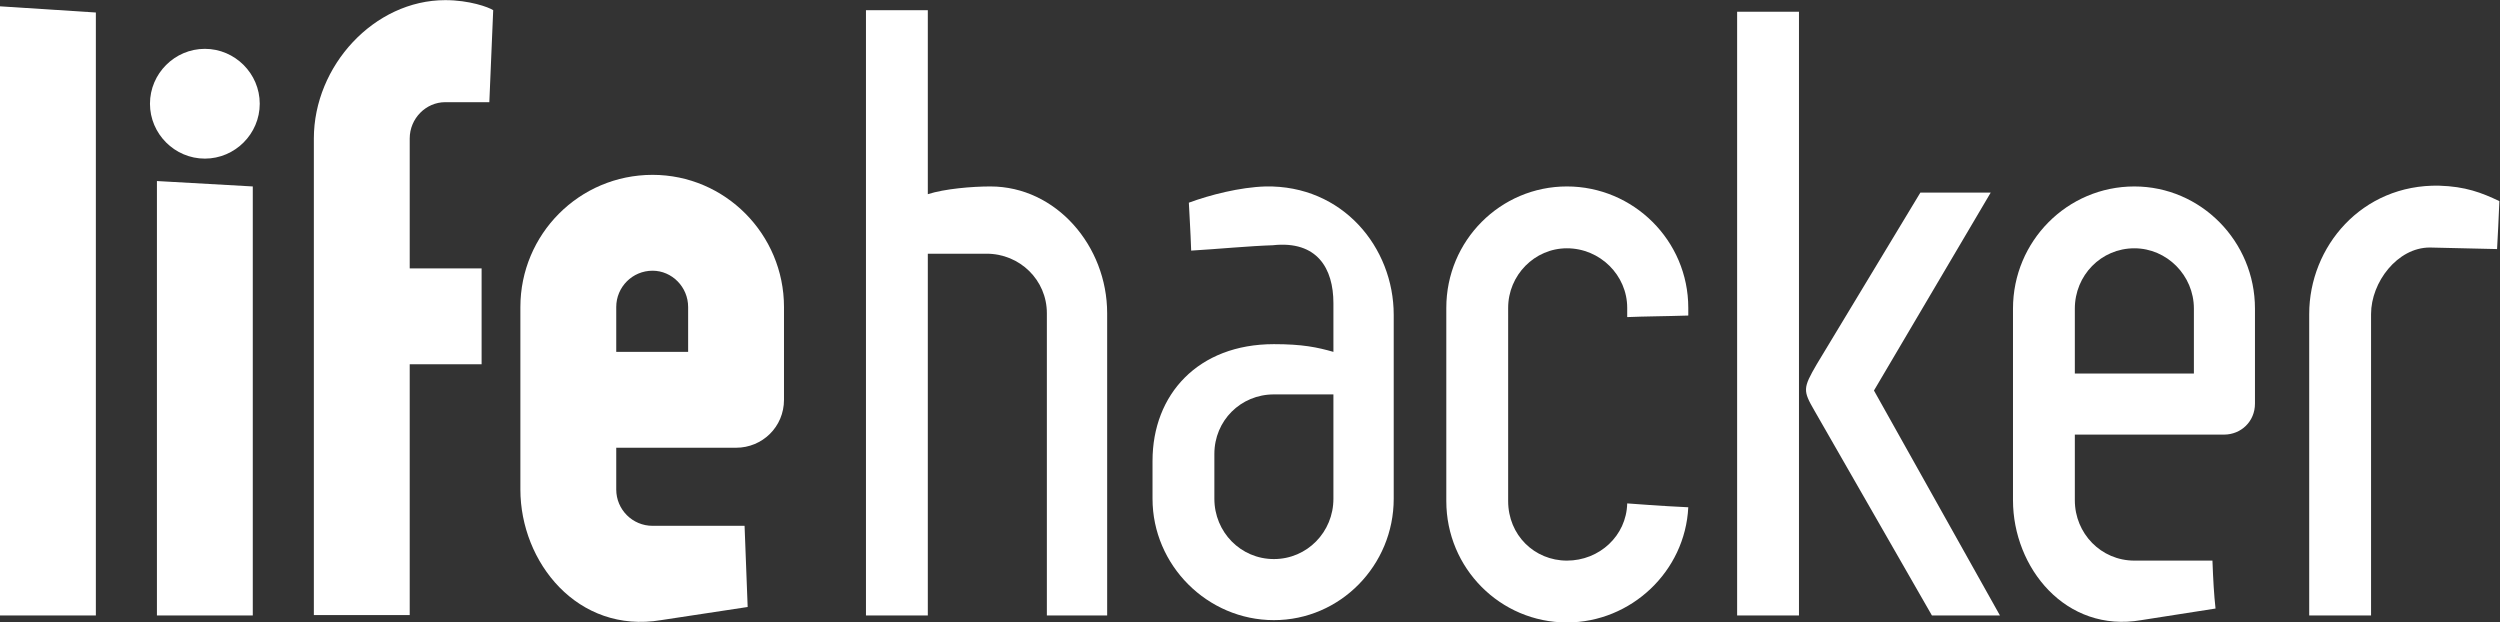<?xml version="1.0" encoding="UTF-8" standalone="no"?>
<svg
   xmlns:dc="http://purl.org/dc/elements/1.1/"
   xmlns:cc="http://creativecommons.org/ns#"
   xmlns:rdf="http://www.w3.org/1999/02/22-rdf-syntax-ns#"
   xmlns:svg="http://www.w3.org/2000/svg"
   xmlns="http://www.w3.org/2000/svg"
   viewBox="0 0 795.187 197.987"
   height="197.987"
   width="795.187"
   xml:space="preserve"
   id="svg2"
   version="1.1"><rect x="0" y="0" width="795.187" height="197.987" fill="#333333" stroke="none"/><defs
     id="defs6" /><g
     transform="matrix(1.333,0,0,-1.333,0,197.987)"
     id="g10"><g
       transform="scale(0.1)"
       id="g12"><path
         id="path14"
         style="fill:#ffffff;fill-opacity:1;fill-rule:nonzero;stroke:none"
         d="M 228.734,16.602 H 0 V 1470.18 l 228.734,-14.75 V 16.602" /><path
         id="path16"
         style="fill:#ffffff;fill-opacity:1;fill-rule:nonzero;stroke:none"
         d="M 603.184,16.602 H 374.449 V 1053.29 l 228.735,-12.91 z M 488.816,1368.73 c 71.942,0 130.969,-59.03 130.969,-130.97 0,-71.95 -59.027,-130.98 -130.969,-130.98 -71.941,0 -130.968,59.03 -130.968,130.98 0,71.94 59.027,130.97 130.968,130.97" /><path
         id="path18"
         style="fill:#ffffff;fill-opacity:1;fill-rule:nonzero;stroke:none"
         d="M 1149.19,844.852 V 616.117 H 977.637 V 17.602 H 748.902 V 1154.75 c 0,173.39 143.879,330.19 313.588,330.19 57.18,0 103.3,-16.61 114.37,-23.98 l -9.23,-219.51 h -105.14 c -46.12,0 -84.853,-38.74 -84.853,-86.7 V 844.852 h 171.553" /><path
         id="path20"
         style="fill:#ffffff;fill-opacity:1;fill-rule:nonzero;stroke:none"
         d="M 1470.45,645.633 H 1642 v 106.98 c 0,47.969 -38.74,86.703 -84.86,86.703 -47.96,0 -86.69,-38.734 -86.69,-86.703 z m -228.74,106.98 c 0,173.407 140.19,315.437 315.43,315.437 173.4,0 313.59,-142.03 313.59,-315.437 V 531.254 c 0,-64.555 -51.65,-114.356 -114.36,-114.356 h -285.92 v -99.617 c 0,-47.949 38.73,-86.699 86.69,-86.699 h 219.52 L 1784.04,36.891 1577.44,5.539 C 1378.21,-27.668 1241.71,143.891 1241.71,317.281 v 435.332" /><path
         id="path22"
         style="fill:#ffffff;fill-opacity:1;fill-rule:nonzero;stroke:none"
         d="M 2066.33,16.602 V 1460.96 h 147.58 v -439.02 c 40.58,12.91 105.14,18.44 149.41,18.44 156.8,0 278.54,-142.036 278.54,-302.525 V 16.602 H 2497.98 V 737.855 c 0,79.325 -64.56,142.043 -143.88,142.043 H 2213.91 V 16.602 h -147.58" /><path
         id="path24"
         style="fill:#ffffff;fill-opacity:1;fill-rule:nonzero;stroke:none"
         d="M 3181.74,295.141 V 544.172 H 3039.7 c -79.31,0 -142.03,-62.723 -142.03,-142.031 v -107 c 0,-79.309 62.72,-143.871 142.03,-143.871 79.33,0 142.04,64.562 142.04,143.871 z m 0,466.699 c 0,83.012 -38.74,149.422 -143.88,138.344 h 1.84 c -59.03,-1.84 -134.65,-9.219 -197.37,-12.907 -1.84,53.496 -3.69,73.786 -5.53,114.363 49.8,18.45 121.74,36.9 182.62,38.74 184.46,3.69 306.21,-145.728 306.21,-306.204 V 295.141 c 0,-158.629 -127.28,-289.602 -285.93,-289.602 -158.63,0 -289.6,130.973 -289.6,289.602 v 90.39 c 0,158.641 108.83,278.539 289.6,278.539 68.26,0 103.3,-7.379 142.04,-18.437 V 761.84" /><path
         id="path26"
         style="fill:#ffffff;fill-opacity:1;fill-rule:nonzero;stroke:none"
         d="m 3738.89,1040.38 c 158.65,0 289.61,-129.118 289.61,-289.607 v -18.449 c -57.18,-1.847 -103.3,-1.847 -145.72,-3.687 v 22.136 c 0,77.473 -64.57,142.032 -143.89,142.032 -77.47,0 -140.2,-64.559 -140.2,-142.032 V 289.609 c 0,-81.16 62.73,-142.039 140.2,-142.039 77.48,0 142.04,59.032 143.89,136.512 71.93,-5.543 140.19,-9.23 145.72,-9.23 C 4021.12,121.75 3892,0 3738.89,0 3580.26,0 3451.12,129.129 3451.12,289.609 v 461.164 c 0,160.489 129.14,289.607 287.77,289.607" /><path
         id="path28"
         style="fill:#ffffff;fill-opacity:1;fill-rule:nonzero;stroke:none"
         d="M 4609.91,16.602 4329.53,505.441 c -27.68,47.95 -27.68,53.489 5.53,110.676 l 247.18,409.503 h 167.87 L 4471.56,553.391 4772.24,16.602 Z M 4292.63,1457.27 V 16.602 H 4145.06 V 1457.27 h 147.57" /><path
         id="path30"
         style="fill:#ffffff;fill-opacity:1;fill-rule:nonzero;stroke:none"
         d="m 4950.89,593.98 h 284.08 v 154.954 c 0,79.312 -64.57,143.871 -142.04,143.871 -79.32,0 -142.04,-64.559 -142.04,-143.871 z m -147.57,154.954 c 0,160.476 129.13,291.446 289.61,291.446 158.63,0 287.77,-130.97 287.77,-291.446 V 522.035 c 0,-42.433 -33.21,-73.785 -73.79,-73.785 H 4950.89 V 291.461 c 0,-79.32 62.72,-143.891 142.04,-143.891 h 186.31 c 1.84,-47.949 3.69,-81.172 7.38,-114.359 L 5109.53,5.539 C 4928.76,-25.82 4803.32,130.969 4803.32,291.461 v 457.473" /><path
         id="path32"
         style="fill:#ffffff;fill-opacity:1;fill-rule:nonzero;stroke:none"
         d="M 5657.71,16.602 H 5510.13 V 736.016 c 0,160.488 125.44,309.894 309.9,306.214 62.72,-1.85 101.46,-16.61 143.89,-36.9 -1.85,-44.267 -3.69,-81.162 -5.53,-114.365 l -160.49,3.687 c -77.48,0 -140.19,-83.011 -140.19,-158.636 V 16.602" /></g></g></svg>